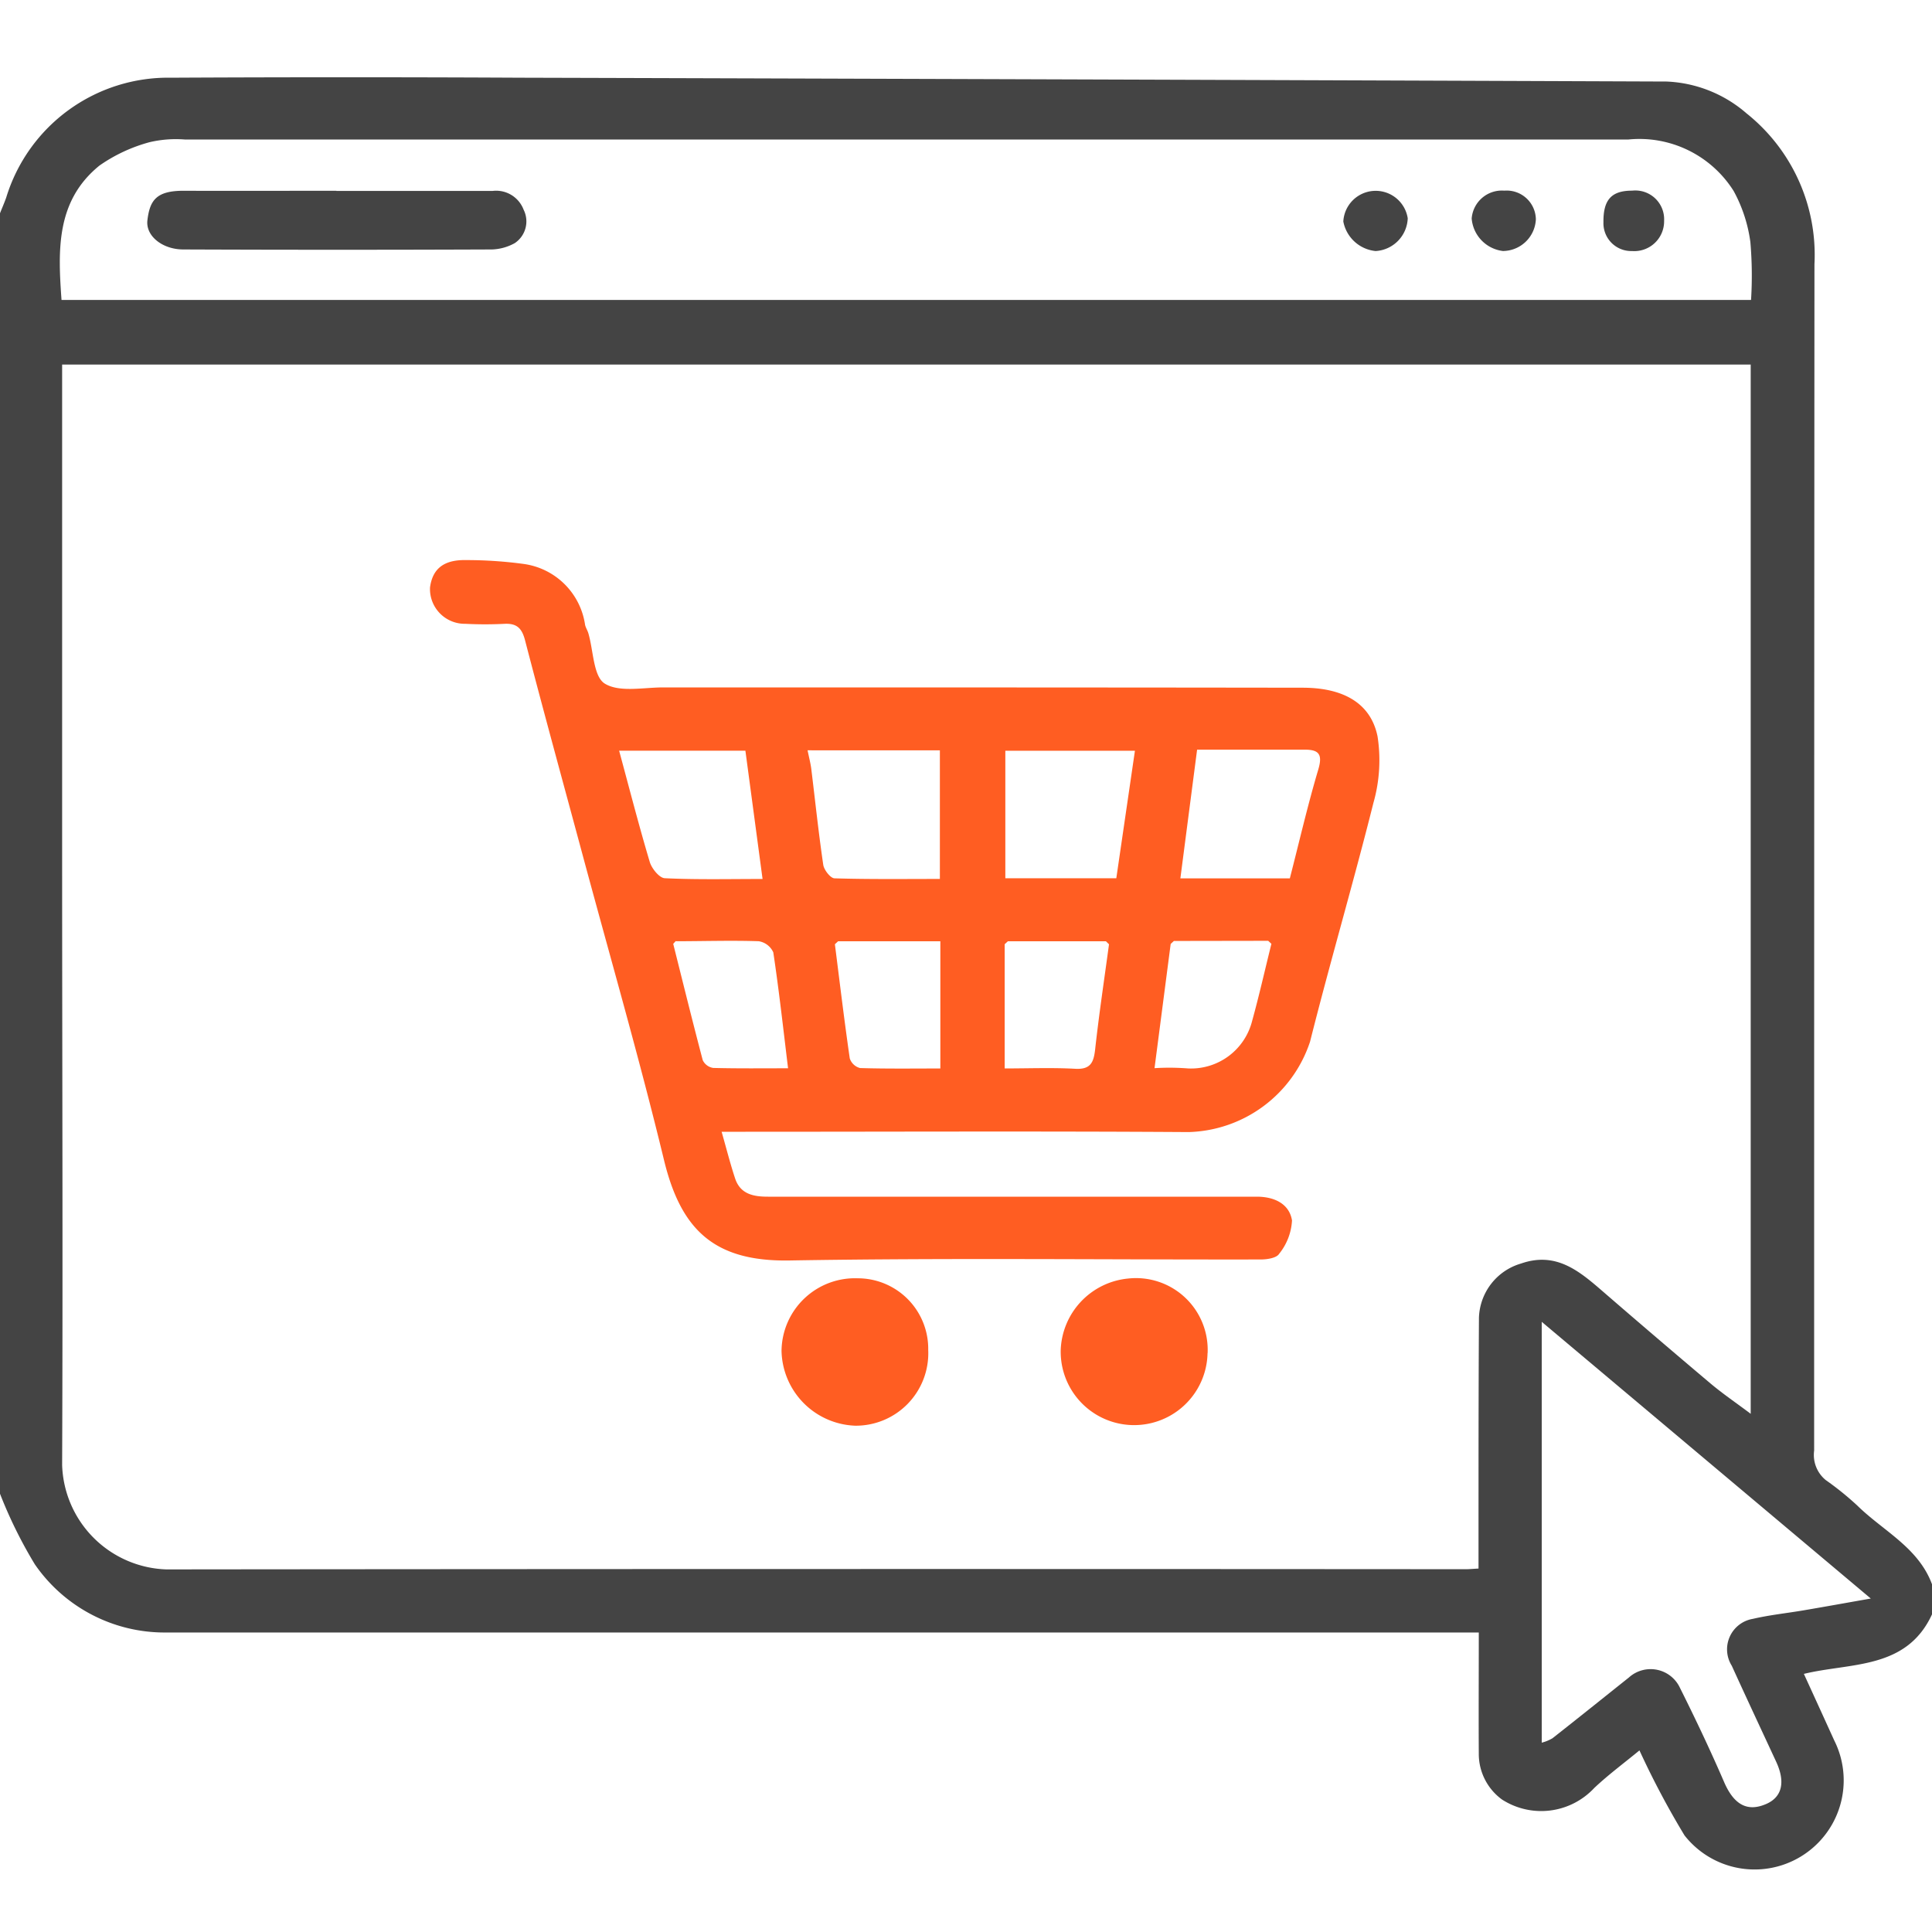 <svg xmlns="http://www.w3.org/2000/svg" xmlns:xlink="http://www.w3.org/1999/xlink" width="50" height="50" viewBox="0 0 50 50">
  <defs>
    <clipPath id="clip-path">
      <rect id="Rectangle_25" data-name="Rectangle 25" width="50" height="46.43" fill="#444"/>
    </clipPath>
  </defs>
  <g id="Group_82" data-name="Group 82" transform="translate(-196 -128)">
    <rect id="Rectangle_2" data-name="Rectangle 2" width="50" height="50" transform="translate(196 128)" fill="none"/>
    <g id="Group_81" data-name="Group 81" transform="translate(196 130)">
      <g id="Group_80" data-name="Group 80" clip-path="url(#clip-path)">
        <path id="Path_189" data-name="Path 189" d="M0,36.658V3.519c.054-.137.114-.272.162-.41A4.383,4.383,0,0,1,4.434.011q4.516-.023,9.033,0Q28.3.053,43.128.11A3.363,3.363,0,0,1,45.2.934a4.685,4.685,0,0,1,1.758,3.906q-.009,15.35-.008,30.7a.84.84,0,0,0,.3.764,7.74,7.74,0,0,1,.816.659C48.733,37.62,49.646,38.046,50,39v.78c-.662,1.435-2.108,1.245-3.316,1.54.275.6.531,1.161.785,1.72A2.306,2.306,0,0,1,43.595,45.5a22.007,22.007,0,0,1-1.166-2.2c-.393.324-.8.625-1.168.971a1.876,1.876,0,0,1-2.39.3,1.46,1.46,0,0,1-.6-1.18c-.006-1.034,0-2.069,0-3.142H4.892q-.293,0-.586,0A4.079,4.079,0,0,1,.9,38.482,11.768,11.768,0,0,1,0,36.658m38.264,1.935c0-.286,0-.512,0-.739,0-1.916,0-3.833.011-5.749A1.511,1.511,0,0,1,39.365,30.7c.912-.317,1.513.2,2.126.731q1.379,1.194,2.773,2.37c.316.266.66.5,1.044.788V7.435H1.608v.417q0,6.163,0,12.327c0,5.246.021,10.491,0,15.737a2.792,2.792,0,0,0,2.694,2.7q16.817-.017,33.634-.005c.094,0,.188-.01.327-.017M45.317,5.762A10.139,10.139,0,0,0,45.3,4.27a3.8,3.8,0,0,0-.432-1.325,2.882,2.882,0,0,0-2.732-1.334q-18.671,0-37.343,0a2.989,2.989,0,0,0-.919.068,4.144,4.144,0,0,0-1.3.606C1.446,3.2,1.5,4.475,1.592,5.762ZM39.9,43.1a1.055,1.055,0,0,0,.278-.114c.663-.52,1.319-1.048,1.978-1.573a.838.838,0,0,1,1.321.268c.4.8.787,1.615,1.143,2.439.252.582.6.785,1.1.562.4-.18.491-.564.246-1.091-.383-.826-.77-1.651-1.147-2.48a.8.8,0,0,1,.544-1.215c.431-.1.874-.146,1.311-.22.547-.093,1.094-.192,1.742-.306L39.9,32.209Z" transform="translate(0 0)" fill="#444"/>
        <path id="Path_190" data-name="Path 190" d="M92.933,110.716c.126.442.224.831.35,1.211.135.407.477.472.854.471q3.148,0,6.3,0c2.115,0,4.231,0,6.346,0,.461,0,.843.188.912.615a1.5,1.5,0,0,1-.334.865c-.066.107-.308.145-.47.145-4.068.007-8.137-.043-12.2.026-1.956.033-2.812-.8-3.249-2.6-.635-2.622-1.384-5.216-2.086-7.821-.505-1.876-1.021-3.75-1.51-5.63-.08-.307-.209-.438-.521-.426a9.894,9.894,0,0,1-1.025,0,.9.9,0,0,1-.913-.942c.063-.465.336-.721.94-.707a11.1,11.1,0,0,1,1.485.1A1.861,1.861,0,0,1,89.4,97.6c.017.075.063.143.085.218.132.45.127,1.113.422,1.3.379.236,1,.1,1.516.1,5.516,0,11.032,0,16.548.008,1.018,0,1.758.376,1.938,1.261a4.027,4.027,0,0,1-.107,1.72c-.518,2.067-1.12,4.113-1.64,6.18a3.409,3.409,0,0,1-3.14,2.339c-3.824-.025-7.648-.008-11.471-.008h-.613m11.7-4.938-.083.077-.418,3.215a6.2,6.2,0,0,1,.867.007,1.63,1.63,0,0,0,1.658-1.225c.183-.661.333-1.33.5-2l-.083-.078Zm-12.89,0-.067.075c.251,1,.5,2.01.764,3.011a.359.359,0,0,0,.271.2c.648.017,1.3.009,1.937.009-.125-1.028-.235-2.019-.382-3a.5.5,0,0,0-.376-.288c-.715-.024-1.431,0-2.146,0m8.594,0-.084.077v3.215c.633,0,1.232-.024,1.828.009.4.022.475-.17.513-.5.1-.909.237-1.815.359-2.722l-.08-.078h-2.536m-4.395,0-.083.077c.125.985.243,1.972.385,2.955a.38.38,0,0,0,.267.249c.693.021,1.388.011,2.077.011v-3.292Zm7.2-1.631.482-3.3h-3.354v3.3Zm-7.99-3.311c.043.21.084.361.1.514.1.817.186,1.636.306,2.45.02.133.186.345.29.349.9.028,1.808.016,2.728.016v-3.328Zm10.081-.017-.433,3.331h2.833c.244-.947.461-1.892.737-2.82.118-.4.007-.512-.359-.511h-2.779m-11.682.027H90.281c.266.981.511,1.936.793,2.88.051.17.248.413.387.42.824.04,1.651.02,2.532.02l-.444-3.319" transform="translate(-74.258 -83.428)" fill="#ff5d22"/>
        <path id="Path_191" data-name="Path 191" d="M214.6,240.649a1.9,1.9,0,1,1-3.8-.077,1.929,1.929,0,0,1,1.739-1.854,1.856,1.856,0,0,1,2.063,1.931" transform="translate(-183.349 -207.629)" fill="#ff5d22"/>
        <path id="Path_192" data-name="Path 192" d="M159.141,240.578a1.876,1.876,0,0,1-1.888,1.944,1.98,1.98,0,0,1-1.909-1.934,1.9,1.9,0,0,1,1.965-1.881,1.825,1.825,0,0,1,1.831,1.87" transform="translate(-135.118 -207.625)" fill="#ff5d22"/>
        <path id="Path_193" data-name="Path 193" d="M34.184,22.573c1.348,0,2.7,0,4.045,0a.76.76,0,0,1,.8.486.676.676,0,0,1-.229.865,1.3,1.3,0,0,1-.587.164q-4,.016-7.992,0c-.535,0-.977-.347-.928-.755.062-.521.234-.766.942-.764,1.316.005,2.632,0,3.948,0" transform="translate(-25.478 -19.632)" fill="#444"/>
        <path id="Path_194" data-name="Path 194" d="M267.829,24.093a.945.945,0,0,1-.836-.765.839.839,0,0,1,1.667-.082.883.883,0,0,1-.831.847" transform="translate(-232.228 -19.596)" fill="#444"/>
        <path id="Path_195" data-name="Path 195" d="M293.31,24.093a.922.922,0,0,1-.809-.841.784.784,0,0,1,.844-.721.756.756,0,0,1,.817.745.86.86,0,0,1-.851.817" transform="translate(-254.414 -19.597)" fill="#444"/>
        <path id="Path_196" data-name="Path 196" d="M319.438,24.093a.72.72,0,0,1-.743-.746c-.006-.583.208-.818.745-.817a.745.745,0,0,1,.825.779.771.771,0,0,1-.827.784" transform="translate(-277.198 -19.596)" fill="#444"/>
        <path id="Path_197" data-name="Path 197" d="M165.958,171.659l-.083.077.083-.077" transform="translate(-144.277 -149.308)" fill="#444"/>
        <path id="Path_198" data-name="Path 198" d="M232.707,171.658l-.083.077.083-.077" transform="translate(-202.334 -149.307)" fill="#444"/>
        <path id="Path_199" data-name="Path 199" d="M219.82,171.737l-.08-.078.08.078" transform="translate(-191.128 -149.308)" fill="#444"/>
        <path id="Path_200" data-name="Path 200" d="M199.7,171.659l-.084.077.084-.077" transform="translate(-173.625 -149.308)" fill="#444"/>
        <path id="Path_201" data-name="Path 201" d="M133.813,171.675l-.067.075.067-.075" transform="translate(-116.331 -149.321)" fill="#444"/>
        <path id="Path_202" data-name="Path 202" d="M252.074,171.736l-.083-.078.083.078" transform="translate(-219.18 -149.307)" fill="#444"/>
      </g>
    </g>
  </g>
</svg>
